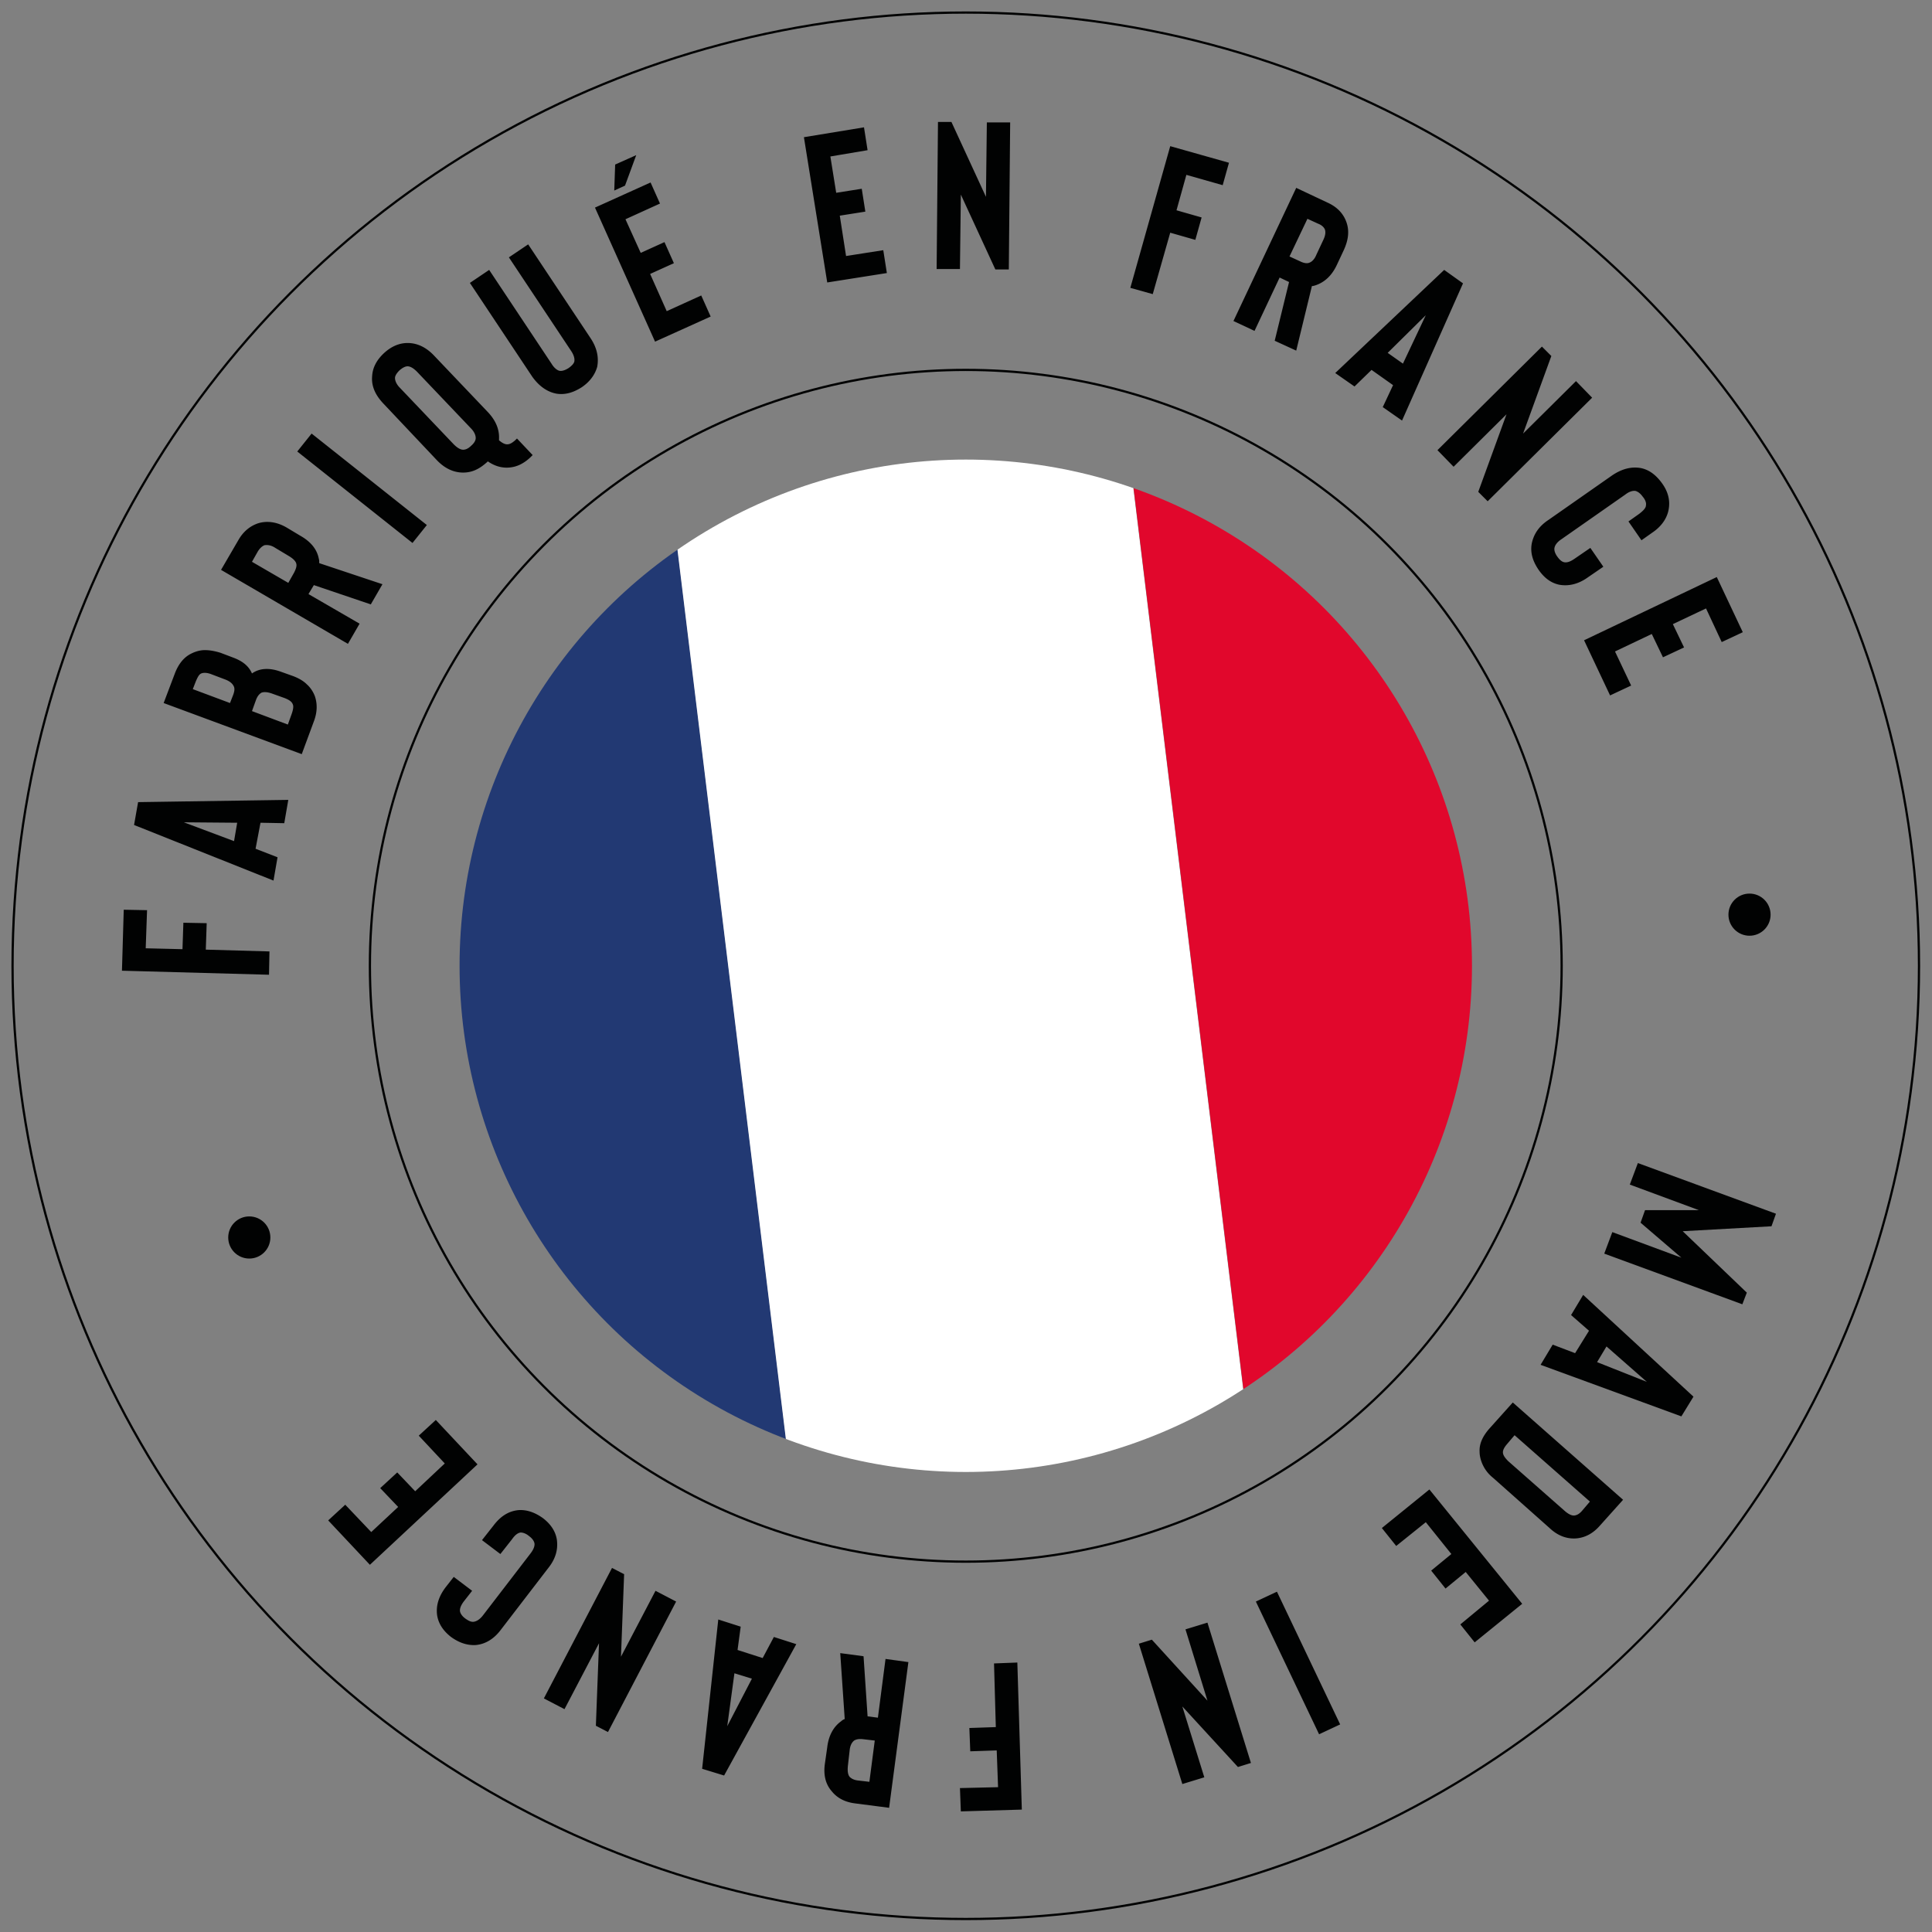 <svg xmlns="http://www.w3.org/2000/svg" xmlns:xlink="http://www.w3.org/1999/xlink" viewBox="0 0 430.9 430.9" xmlns:v="https://vecta.io/nano"><rect x="0" y="0" width="430.9" height="430.9" fill="#808080" stroke="none"/><path d="M32.5 211.5l8.2.2.2-5.9 5.2.1-.2 5.9 14.2.4-.1 5.2-32.8-.9.4-13.6 5.2.1-.3 8.5zm25.6-28l-1.1 5.8 4.9 1.9-.9 5.2L29.9 184l.9-5.1 33.5-.5-.9 5.2-5.3-.1zm-5.2 0l-11.9-.1 11.2 4.2.7-4.1zM70 160.9l-2.7 7.3-30.8-11.4 2.5-6.6c.8-2.1 2-3.6 3.6-4.4 1-.5 2-.8 3.1-.8s2.2.2 3.5.6l2.9 1.1c2.1.8 3.4 1.9 4.1 3.5 1.7-1.2 3.9-1.3 6.4-.4l2.8 1c1.3.5 2.3 1.1 3 1.8.8.7 1.4 1.6 1.8 2.6.6 1.7.6 3.6-.2 5.7zm-18.7-4.1l.7-1.8c.3-.8.4-1.5.1-2-.3-.6-.9-1.1-2-1.5l-2.9-1.1c-1-.4-1.8-.4-2.3-.2s-.8.8-1.2 1.7l-.7 1.8 8.3 3.1zm12.9 4.8l.9-2.5c.3-.9.4-1.6.2-2-.2-.6-.8-1-1.8-1.4l-2.8-1c-1.1-.4-1.9-.4-2.4-.2-.5.3-.9.8-1.2 1.6l-.9 2.5 8 3zm21.1-31.3l-2.6 4.5-12.7-4.3-1.2 2 11.4 6.6-2.6 4.5-28.3-16.5 3.9-6.7c1.1-1.9 2.6-3.1 4.4-3.7 2-.6 4.2-.3 6.4 1l3 1.8c2.3 1.3 3.7 3 4.1 5.1.1.3.1.6.1 1l14.1 4.7zm-23.9-8.1c-.9-.6-1.7-.7-2.4-.6-.5.2-1 .6-1.5 1.4l-1.3 2.3 8.1 4.7 1.3-2.3c.4-.8.6-1.4.5-1.9-.1-.6-.7-1.2-1.7-1.8l-3-1.8zm33.8-5.1l-3.2 4-25.7-20.4 3.2-4 25.7 20.4zm20.1-19.3l3.5 3.7-.5.5c-1.6 1.5-3.3 2.3-5.3 2.3-1.5 0-2.9-.5-4.2-1.4l-.2.2c-.8.7-1.6 1.3-2.5 1.7a6.71 6.71 0 0 1-2.8.6c-2.1 0-4.1-.9-5.9-2.8L85.5 90c-1.8-1.9-2.7-3.9-2.5-6.1.1-1.9 1-3.6 2.6-5.1s3.4-2.3 5.3-2.3c2.1 0 4.1.9 5.9 2.8l12 12.6c1.8 1.9 2.6 3.9 2.5 6v.3c.7.6 1.3.9 1.8.9.6 0 1.1-.3 1.8-.9l.4-.4zm-10.2 1.6c.7-.6 1-1.2 1-1.7 0-.6-.3-1.4-1.1-2.2L93 82.9c-.8-.8-1.5-1.2-2.1-1.2-.5 0-1.1.3-1.8.9-.6.6-1 1.2-1 1.7 0 .6.3 1.4 1.1 2.2l12 12.6c.8.8 1.5 1.2 2.1 1.2s1.2-.3 1.8-.9zm24.6-13c-1.9 1.2-3.7 1.7-5.6 1.4-2.1-.4-3.9-1.7-5.4-3.8l-13.9-20.9 4.3-2.9L123 81.1c.6 1 1.3 1.5 1.8 1.6s1.2-.1 2-.6c.7-.5 1.2-1 1.3-1.5.1-.6-.1-1.4-.7-2.3l-13.9-20.9 4.3-2.9 13.9 20.9c1.4 2.1 1.9 4.2 1.5 6.4-.5 1.8-1.7 3.4-3.5 4.6zm9.8-37.5l3.4 7.5 5.3-2.4 2.1 4.7-5.3 2.4 3.7 8.3 7.7-3.5 2.1 4.7-12.4 5.6-13.4-29.9 12.4-5.6 2.1 4.7-7.7 3.5zm2.4-14.3l-4.7 2.1-.2 5.8 2.4-1.1 2.5-6.8zm43.3.3l1.3 8.1 5.7-.9.8 5.1-5.7.9 1.4 9 8.3-1.3.8 5.1-13.3 2.1-5.2-32.4 13.4-2.2.8 5.1-8.3 1.4zM225 60.1h-3l-7.7-16.7-.2 16.6h-5.2l.3-32.8h3l7.7 16.7.2-16.6h5.2l-.3 32.8zM264.6 39l-2.2 7.9 5.6 1.6-1.4 5-5.6-1.6-3.9 13.7-5-1.4 8.9-31.6 13.1 3.7-1.4 5-8.1-2.3zm24.5 39.2l-4.8-2.2 3.2-13.1-2.1-1-5.6 11.9-4.7-2.2 14-29.7 7 3.3c2 .9 3.4 2.3 4.1 4.1.8 2 .6 4.1-.5 6.5l-1.5 3.2c-1.1 2.4-2.7 3.9-4.7 4.6-.3.1-.6.2-.9.2l-3.5 14.4zm6-24.6c.5-1 .6-1.8.4-2.4-.2-.5-.7-1-1.5-1.3l-2.4-1.1-4 8.4 2.4 1.1c.8.4 1.5.5 2 .3.6-.2 1.2-.8 1.6-1.8l1.5-3.2zm15.6 32.3l-4.8-3.4-3.8 3.7-4.3-3 24.3-23 4.2 3-13.6 30.6-4.3-3 2.3-4.9zm2.2-4.8l5.1-10.8-8.5 8.4 3.4 2.4zm18.9 30.7l-2.1-2.1 6.3-17.3-11.8 11.7-3.6-3.7 23.3-23.1 2.1 2.1-6.3 17.3L351.5 85l3.6 3.7-23.3 23.1zm11.3 15.2c-1.2-1.8-1.8-3.6-1.5-5.6.4-2.2 1.6-4 3.7-5.4l14.3-10c2.1-1.4 4.2-2 6.4-1.6 1.9.4 3.4 1.6 4.7 3.4s1.8 3.7 1.5 5.6c-.3 2.1-1.6 4-3.7 5.4l-2.4 1.7-2.9-4.2 2.4-1.7c.9-.7 1.5-1.3 1.5-1.9.1-.5-.1-1.2-.7-1.9-.5-.7-1-1.1-1.6-1.3-.6-.1-1.4.1-2.3.8l-14.3 10c-.9.6-1.4 1.3-1.5 1.9-.1.5.1 1.2.6 1.9s1 1.2 1.6 1.3 1.3-.1 2.3-.8l3.5-2.4 2.9 4.2-3.5 2.4c-2.1 1.5-4.3 2-6.4 1.6-1.8-.4-3.3-1.5-4.6-3.4zm37.4 8.7l-7.4 3.5 2.5 5.2-4.7 2.2-2.5-5.2-8.2 3.9 3.6 7.6-4.7 2.2-5.8-12.3 29.6-14.1 5.8 12.3-4.7 2.2-3.5-7.5zm8.1 155.2l-30.8-11.3 1.8-4.8 15.4 5.7-9.1-7.8 1-2.8h12l-15.4-5.7 1.8-4.8 30.8 11.3-1 2.8-19.8 1.1 14.3 13.7-1 2.6zm-37.3 10.9l3.1-5-4-3.5 2.7-4.5 24.6 22.7-2.7 4.4-31.4-11.5 2.7-4.5 5 1.9zm4.9 2l11.1 4.4-9-7.9-2.1 3.5zm-24 14.8l5.2-5.8 24.6 21.7-5.2 5.8c-1.5 1.7-3.2 2.6-5.1 2.8-2.1.2-4.2-.5-6.1-2.3L333 329.6c-1-.8-1.7-1.7-2.2-2.7s-.8-2.1-.8-3.1c-.1-1.8.7-3.5 2.2-5.2zm5.6 1.5l-1.7 2c-.6.7-.9 1.3-.9 1.8 0 .6.4 1.2 1.2 2L349 337c.8.7 1.6 1.1 2.2 1s1.1-.4 1.7-1.1l1.7-2-16.8-14.8zm-5.7 36.9l-5.2-6.4-4.5 3.7-3.2-4 4.5-3.7-5.7-7.1-6.6 5.3-3.2-4 10.6-8.6 20.7 25.5-10.6 8.6-3.2-4 6.4-5.3zm-52 .2l4.7-2.2 14.1 29.6-4.7 2.2-14.1-29.6zm-26.1 9.4l2.9-.9 12.4 13.6-4.9-15.9 4.9-1.5 9.7 31.3-2.9.9-12.4-13.5 4.9 15.8-4.9 1.5-9.7-31.3zm-31.4 32l-.3-8.2-5.9.2-.2-5.2 5.9-.2-.4-14.2 5.2-.2 1 32.8-13.6.4-.2-5.2 8.5-.2zm-35.2-29.9l5.2.7.9 13.4 2.3.3 1.7-13.1 5.1.7-4.3 32.5-7.7-1c-2.2-.3-3.9-1.2-5.1-2.7-1.4-1.6-1.9-3.7-1.5-6.3l.5-3.5c.3-2.6 1.4-4.6 3.1-5.8.2-.2.5-.4.8-.5l-1-14.7zm1.7 25.2c-.1 1.1 0 1.9.4 2.4.4.4 1 .7 1.8.8l2.6.3 1.2-9.2-2.6-.3c-.9-.1-1.5 0-2 .3-.5.4-.9 1.1-1 2.2l-.4 3.5zM164.5 368l5.6 1.8 2.5-4.7 5 1.6-16.1 29.3-4.9-1.5 3.6-33.3 5 1.6-.7 5.2zm-.7 5.2l-1.6 11.8 5.5-10.6-3.9-1.2zm-27.3-23.5l2.7 1.4-.7 18.4 7.7-14.7 4.6 2.4-15.2 29.1-2.7-1.4.7-18.4-7.7 14.7-4.6-2.4 15.2-29.1zm-15.4-11.1c1.7 1.3 2.8 2.9 3.1 4.8.3 2.2-.3 4.3-1.9 6.3l-10.6 13.8c-1.5 2-3.4 3.2-5.6 3.4-1.9.1-3.7-.5-5.5-1.8-1.8-1.4-2.8-3-3.1-4.8-.3-2.1.3-4.2 1.9-6.3l1.8-2.3 4.1 3.1-1.8 2.3c-.7.9-1 1.7-.9 2.3.1.5.5 1.1 1.2 1.6s1.3.8 1.9.7 1.3-.5 2-1.4l10.6-13.8c.7-.9 1-1.7.9-2.3-.1-.5-.5-1.1-1.2-1.6-.7-.6-1.4-.8-1.9-.8-.6.1-1.2.5-1.9 1.5l-2.6 3.3-4.1-3.1 2.6-3.3c1.6-2.1 3.4-3.2 5.6-3.4 1.8-.1 3.6.5 5.4 1.8zm-38.3 3.1l6-5.6-4-4.2 3.8-3.5 4 4.2 6.6-6.2-5.8-6.2 3.8-3.5 9.3 9.9-24 22.4-9.3-9.9 3.8-3.5 5.8 6.1z" fill="#010202"/><g fill="none" stroke="#010202" stroke-width=".5"><circle cx="215.4" cy="215.4" r="132.9"/><circle cx="215.4" cy="215.4" r="212.6"/></g><defs><circle id="A" cx="215.4" cy="215.4" r="112.9"/><path id="B" d="M47.366 119.152l101.841-12.415 27.999 229.688-101.841 12.415z"/></defs><clipPath id="C"><use xlink:href="#A"/></clipPath><g clip-path="url(#C)"><g fill="#dadada"><path d="M9.991 83.006l4.467-.544 4.634 38.017-4.467.544z"/><path d="M7.289 114.142l17.271-2.105 36.119 296.291-17.271 2.105zM22.3 75.8c.7 6-3.5 11.4-9.5 12.1S1.4 84.4.7 78.4 4.2 67 10.2 66.3s11.4 3.5 12.1 9.5zM13.4 93s-13.9 5.7-7.8 14.2c0 0 1.8 2.9 9.7 1.9s9-4.2 9-4.2c4-9.7-10.9-11.9-10.9-11.9z"/><path d="M20.447 129.725l35.634-4.344 1.754 14.393-35.634 4.344zm22.899 187.993l35.634-4.344 1.754 14.393-35.634 4.344z"/></g><use xlink:href="#B" fill="#223973"/><path d="M149.165 106.763l101.841-12.415 27.999 229.688-101.841 12.415z" fill="#fff"/><path d="M251.062 94.361l101.841-12.415 27.999 229.688-101.841 12.415z" fill="#e1072c"/><path d="M47.329 119.138l11.316-1.379 27.999 229.688-11.316 1.379z" fill="#dadada"/></g><g fill="#010202"><circle cx="390.2" cy="204" r="4.7"/><circle cx="55.6" cy="276" r="4.7"/></g></svg>